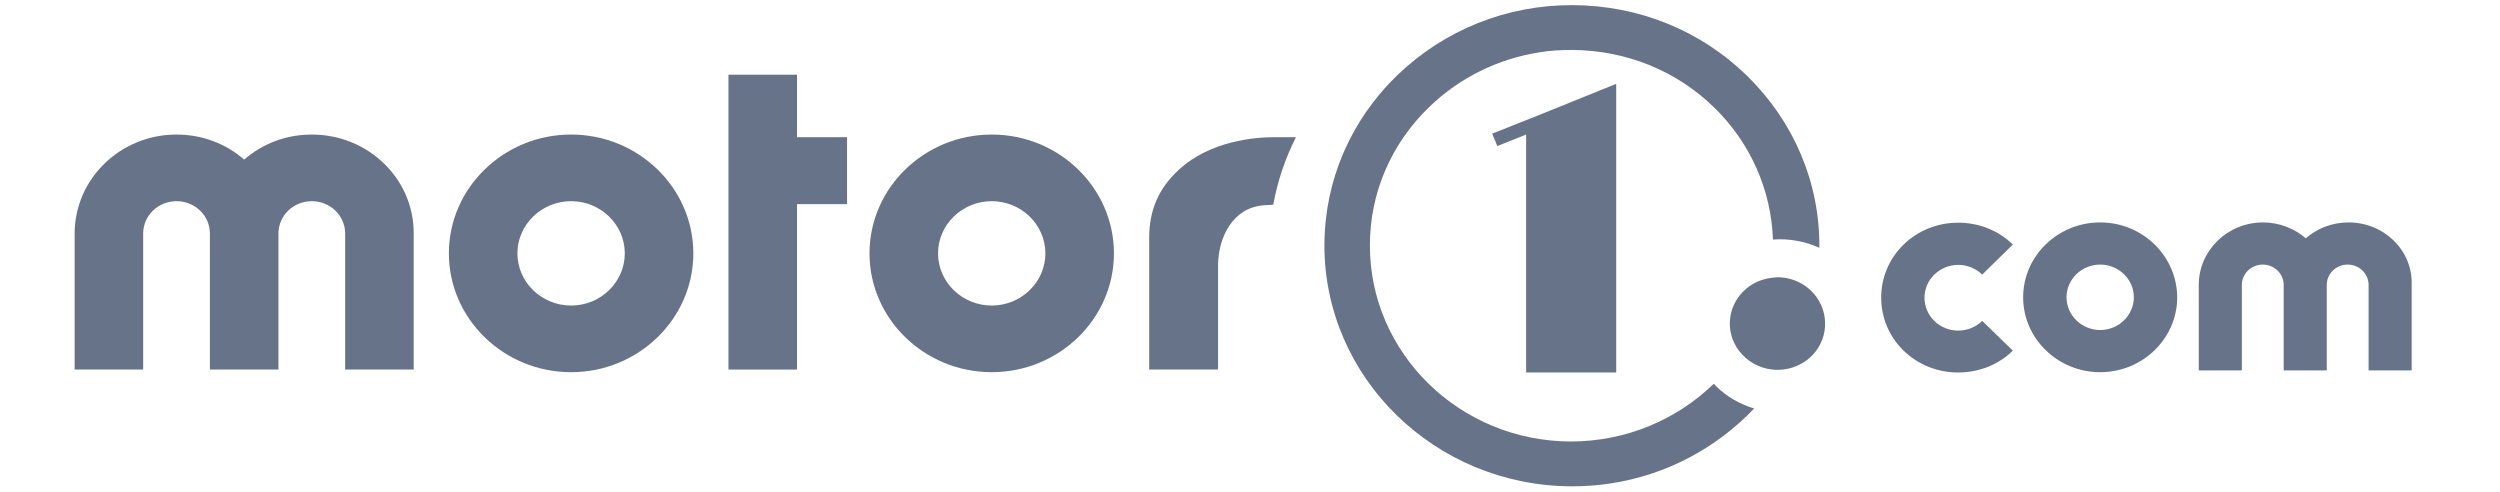 <svg xmlns="http://www.w3.org/2000/svg" width="127" height="25" viewBox="0 0 127 25" fill="none"><g clip-path="url(#clip0_1719_1928)"><path d="M102.252 12.422C101.512 11.703 100.526 11.313 99.478 11.313C98.431 11.313 97.445 11.703 96.705 12.422C95.966 13.141 95.565 14.099 95.565 15.118C95.565 16.136 95.966 17.095 96.705 17.814C97.445 18.533 98.431 18.922 99.478 18.922C100.526 18.922 101.512 18.533 102.252 17.814L100.696 16.301C100.372 16.616 99.941 16.795 99.478 16.795C99.016 16.795 98.585 16.616 98.261 16.301C97.599 15.657 97.599 14.594 98.261 13.95C98.585 13.635 99.016 13.455 99.478 13.455C99.941 13.455 100.372 13.635 100.696 13.95L102.252 12.422Z" fill="#253858" fill-opacity="0.7"></path><path d="M106.69 11.299C104.533 11.299 102.776 13.006 102.776 15.103C102.776 17.2 104.533 18.907 106.69 18.907C108.846 18.907 110.602 17.2 110.602 15.103C110.587 13.006 108.846 11.299 106.69 11.299ZM106.69 16.765C105.75 16.765 104.979 16.017 104.979 15.103C104.979 14.189 105.75 13.44 106.69 13.44C107.629 13.44 108.399 14.189 108.399 15.103C108.399 16.017 107.629 16.765 106.69 16.765Z" fill="#253858" fill-opacity="0.7"></path><path d="M119.308 11.299C118.476 11.299 117.721 11.598 117.135 12.107C116.566 11.613 115.795 11.299 114.963 11.299C113.16 11.299 111.697 12.722 111.697 14.474V18.817H113.885V14.474C113.885 13.905 114.363 13.44 114.948 13.44C115.533 13.44 116.011 13.905 116.011 14.474V18.817H118.199V14.474C118.199 13.905 118.676 13.44 119.262 13.44C119.847 13.44 120.325 13.905 120.325 14.474V18.817H122.512V14.474C122.574 12.722 121.111 11.299 119.308 11.299Z" fill="#253858" fill-opacity="0.7"></path><path d="M43.03 6.97H40.488V3.795H37.006V18.773H40.488V10.37H43.03V6.97Z" fill="#253858" fill-opacity="0.7"></path><path d="M29.012 6.835C25.592 6.835 22.803 9.546 22.803 12.871C22.803 16.196 25.592 18.907 29.012 18.907C32.433 18.907 35.221 16.196 35.221 12.871C35.221 9.546 32.433 6.835 29.012 6.835ZM29.012 15.522C27.518 15.522 26.285 14.339 26.285 12.871C26.285 11.418 27.503 10.22 29.012 10.22C30.507 10.22 31.739 11.403 31.739 12.871C31.739 14.324 30.522 15.522 29.012 15.522Z" fill="#253858" fill-opacity="0.7"></path><path d="M50.38 6.835C46.959 6.835 44.171 9.546 44.171 12.871C44.171 16.196 46.959 18.907 50.38 18.907C53.8 18.907 56.588 16.196 56.588 12.871C56.588 9.546 53.8 6.835 50.38 6.835ZM50.38 15.522C48.885 15.522 47.653 14.339 47.653 12.871C47.653 11.418 48.87 10.22 50.38 10.22C51.874 10.22 53.106 11.403 53.106 12.871C53.106 14.324 51.889 15.522 50.38 15.522Z" fill="#253858" fill-opacity="0.7"></path><path d="M15.839 6.835C14.515 6.835 13.313 7.314 12.404 8.108C11.495 7.314 10.293 6.835 8.968 6.835C6.103 6.835 3.792 9.097 3.792 11.867V18.772H7.273V11.867C7.273 10.954 8.028 10.22 8.968 10.22C9.908 10.22 10.663 10.954 10.663 11.867V18.772H14.145V11.867C14.145 10.954 14.9 10.22 15.839 10.22C16.779 10.22 17.534 10.954 17.534 11.867V18.772H21.016V11.867C21.032 9.082 18.705 6.835 15.839 6.835Z" fill="#253858" fill-opacity="0.7"></path><path d="M65.821 7V6.97H64.711C63.803 6.97 61.492 7.134 59.874 8.632C58.888 9.546 58.379 10.639 58.379 12.077V18.772H61.877V13.425C61.907 12.032 62.632 10.55 64.188 10.43C64.311 10.415 64.496 10.415 64.681 10.4C64.897 9.216 65.282 8.063 65.821 7Z" fill="#253858" fill-opacity="0.7"></path><path d="M92.267 15.073C91.79 14.429 91.05 14.084 90.295 14.084C90.249 14.084 90.188 14.099 90.141 14.099C89.71 14.129 89.263 14.264 88.878 14.534C87.922 15.208 87.614 16.436 88.107 17.439C88.169 17.574 88.246 17.694 88.338 17.814C88.754 18.368 89.371 18.697 90.018 18.772C90.11 18.787 90.203 18.787 90.31 18.787C90.803 18.787 91.297 18.637 91.728 18.338C92.791 17.589 93.037 16.136 92.267 15.073Z" fill="#253858" fill-opacity="0.7"></path><path d="M87.201 19.643C87.154 19.598 87.108 19.538 87.062 19.493C85.198 21.305 82.625 22.428 79.79 22.428C74.151 22.413 69.576 17.935 69.591 12.453C69.591 9.802 70.669 7.301 72.611 5.428C74.151 3.946 76.093 2.987 78.203 2.658C78.743 2.568 79.297 2.538 79.868 2.538C82.594 2.553 85.167 3.586 87.093 5.473C88.926 7.271 89.974 9.637 90.067 12.169C90.883 12.109 91.7 12.258 92.423 12.588C92.423 12.573 92.423 12.543 92.423 12.528C92.439 9.263 91.129 6.192 88.773 3.871C86.4 1.549 83.257 0.276 79.898 0.261C76.54 0.246 73.381 1.519 70.993 3.811C68.605 6.117 67.295 9.173 67.28 12.438C67.265 19.178 72.888 24.675 79.821 24.705C80.514 24.705 81.177 24.66 81.84 24.555C84.689 24.121 87.232 22.728 89.111 20.751C88.372 20.526 87.725 20.152 87.201 19.643Z" fill="#253858" fill-opacity="0.7"></path><path d="M78.436 5.742L75.802 6.79L76.064 7.419L77.527 6.835V18.922H82.103V4.259L78.436 5.742Z" fill="#253858" fill-opacity="0.7"></path></g><defs><clipPath id="clip0_1719_1928"><rect width="126.609" height="24.963" fill="white"></rect></clipPath></defs></svg>